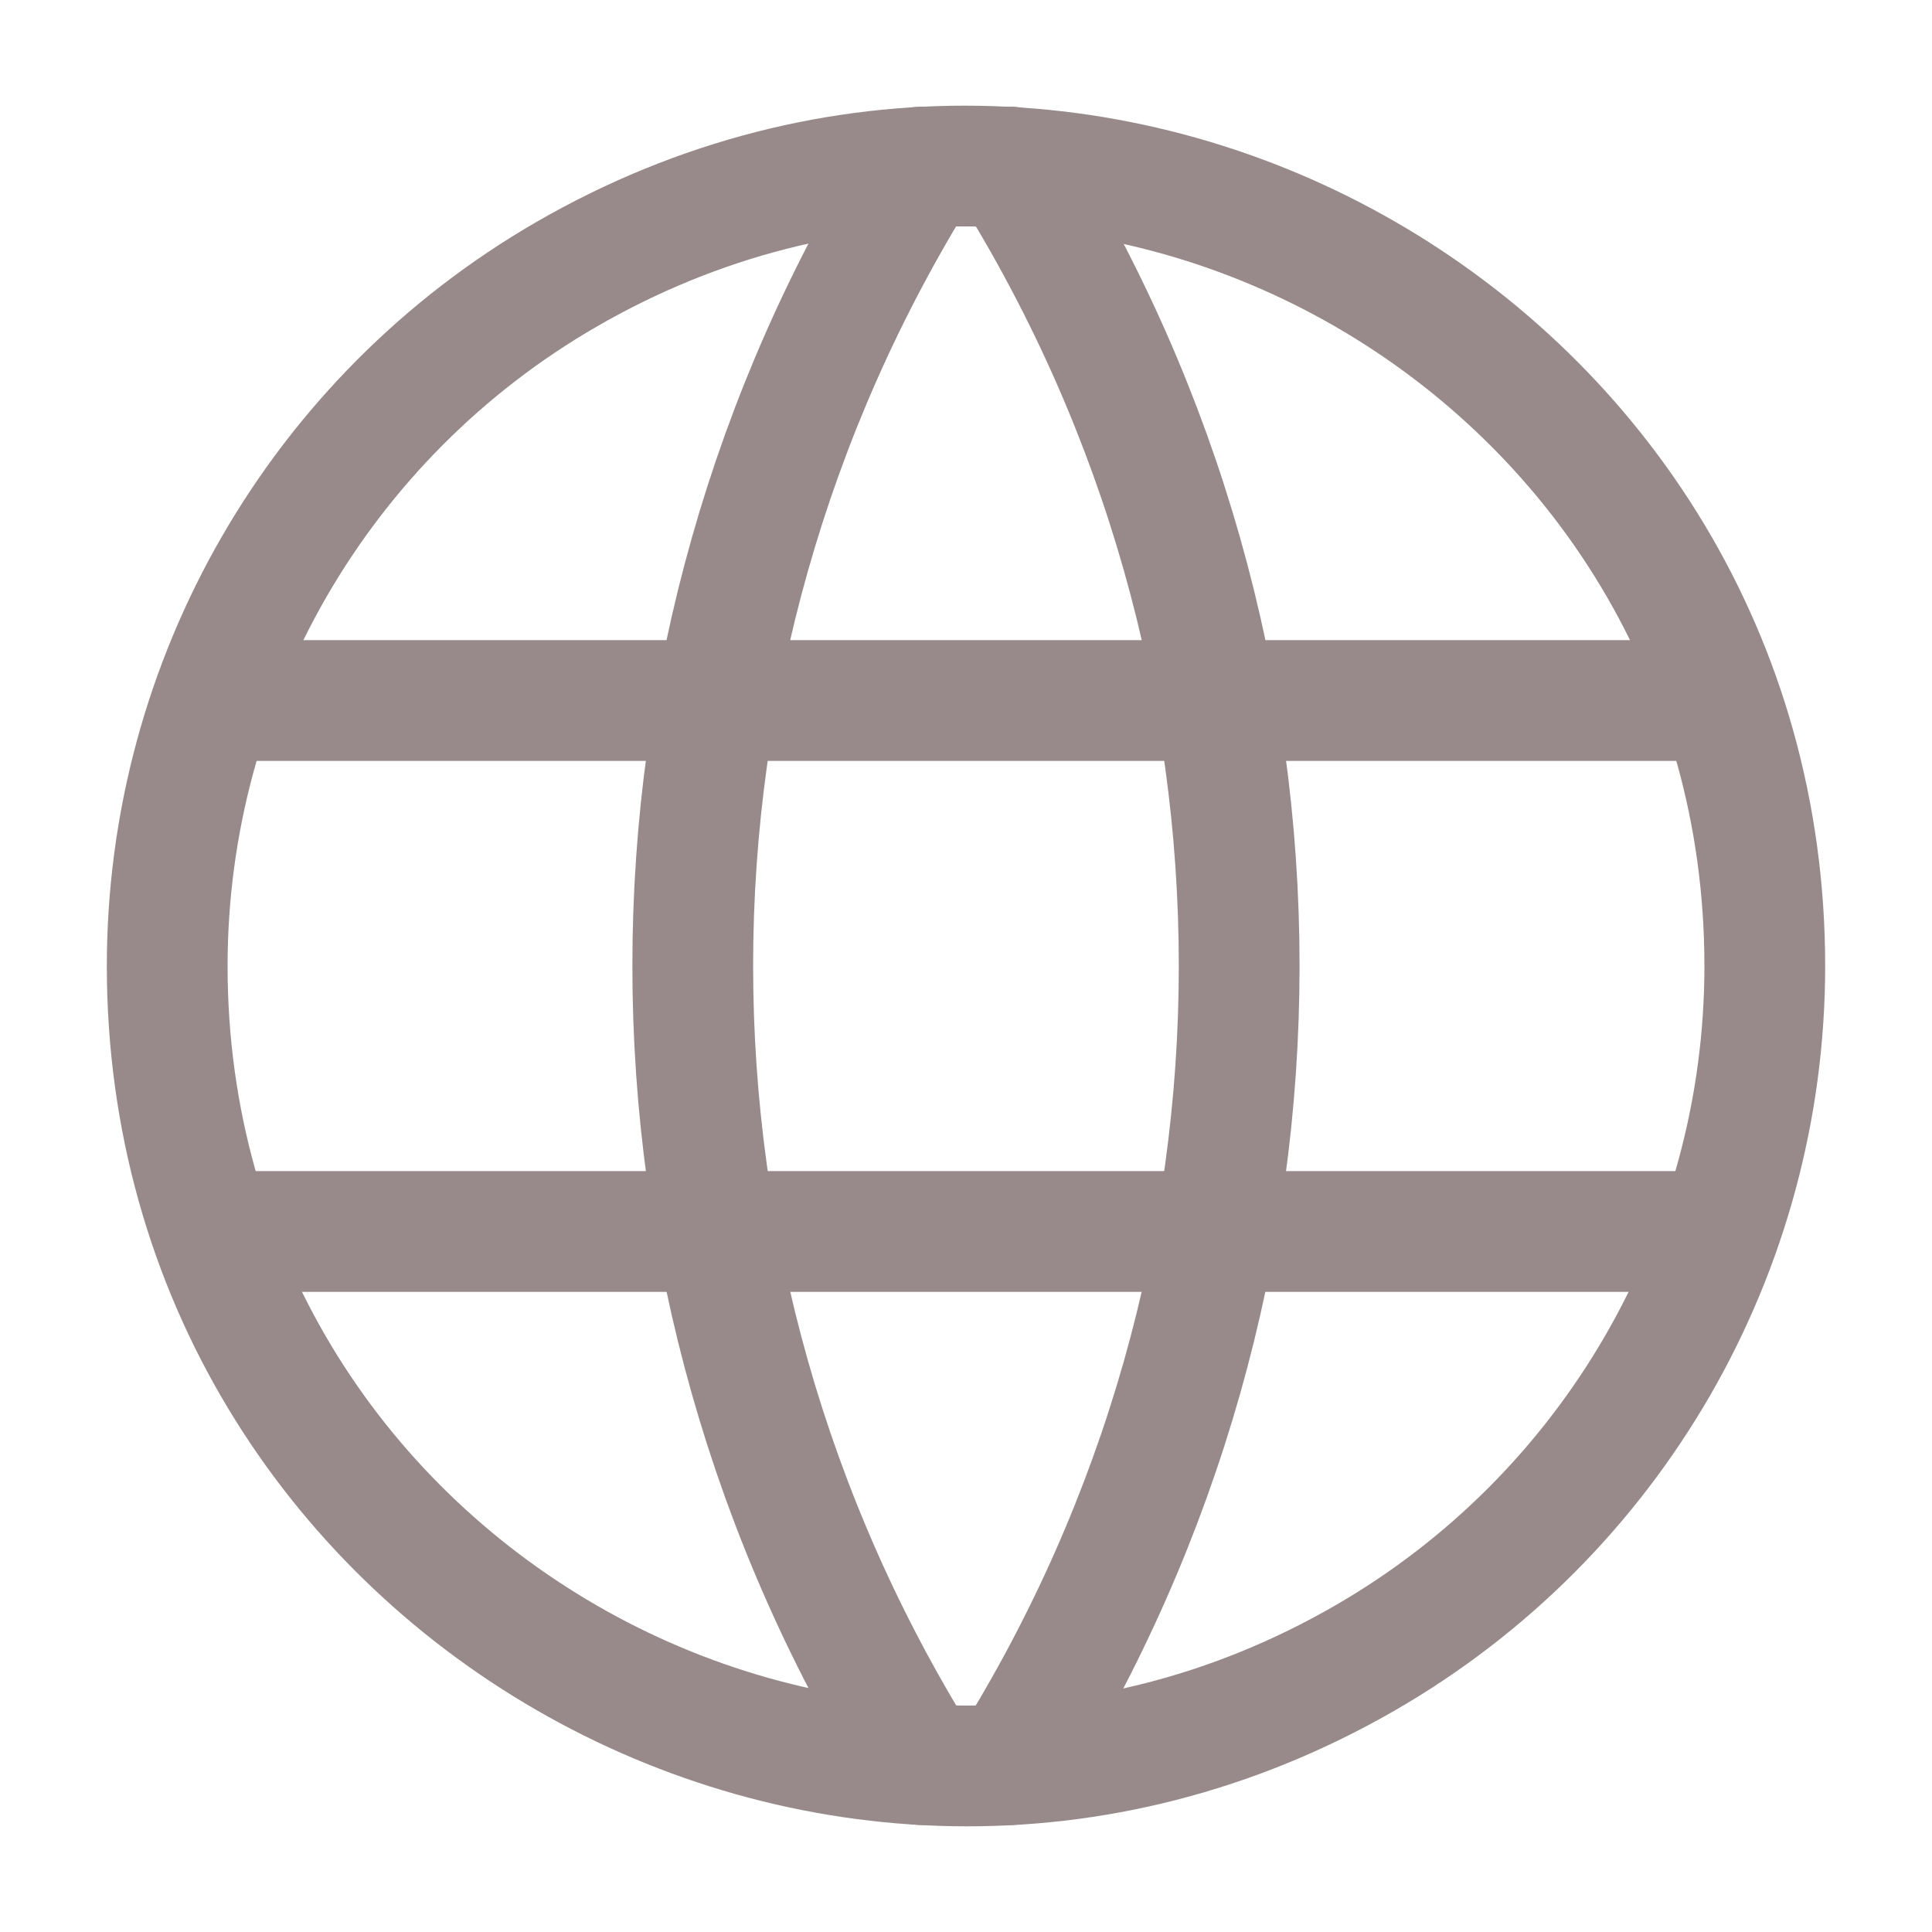 <svg width="22" height="22" viewBox="0 0 22 22" fill="none" xmlns="http://www.w3.org/2000/svg">
<path d="M1.904 11C1.904 18.002 9.484 22.378 15.548 18.877C18.362 17.252 20.096 14.249 20.096 11C20.096 3.998 12.516 -0.378 6.452 3.123C3.638 4.748 1.904 7.75 1.904 11Z" stroke="#988A8A" stroke-width="1.375" stroke-linecap="round" stroke-linejoin="round"/>
<path d="M2.512 7.977H19.49" stroke="#988A8A" stroke-width="1.375" stroke-linecap="round" stroke-linejoin="round"/>
<path d="M2.512 14.023H19.49" stroke="#988A8A" stroke-width="1.375" stroke-linecap="round" stroke-linejoin="round"/>
<path d="M10.494 1.902C7.02 7.469 7.02 14.527 10.494 20.094" stroke="#988A8A" stroke-width="1.375" stroke-linecap="round" stroke-linejoin="round"/>
<path d="M11.506 1.902C14.979 7.469 14.979 14.527 11.506 20.094" stroke="#988A8A" stroke-width="1.375" stroke-linecap="round" stroke-linejoin="round"/>
</svg>
